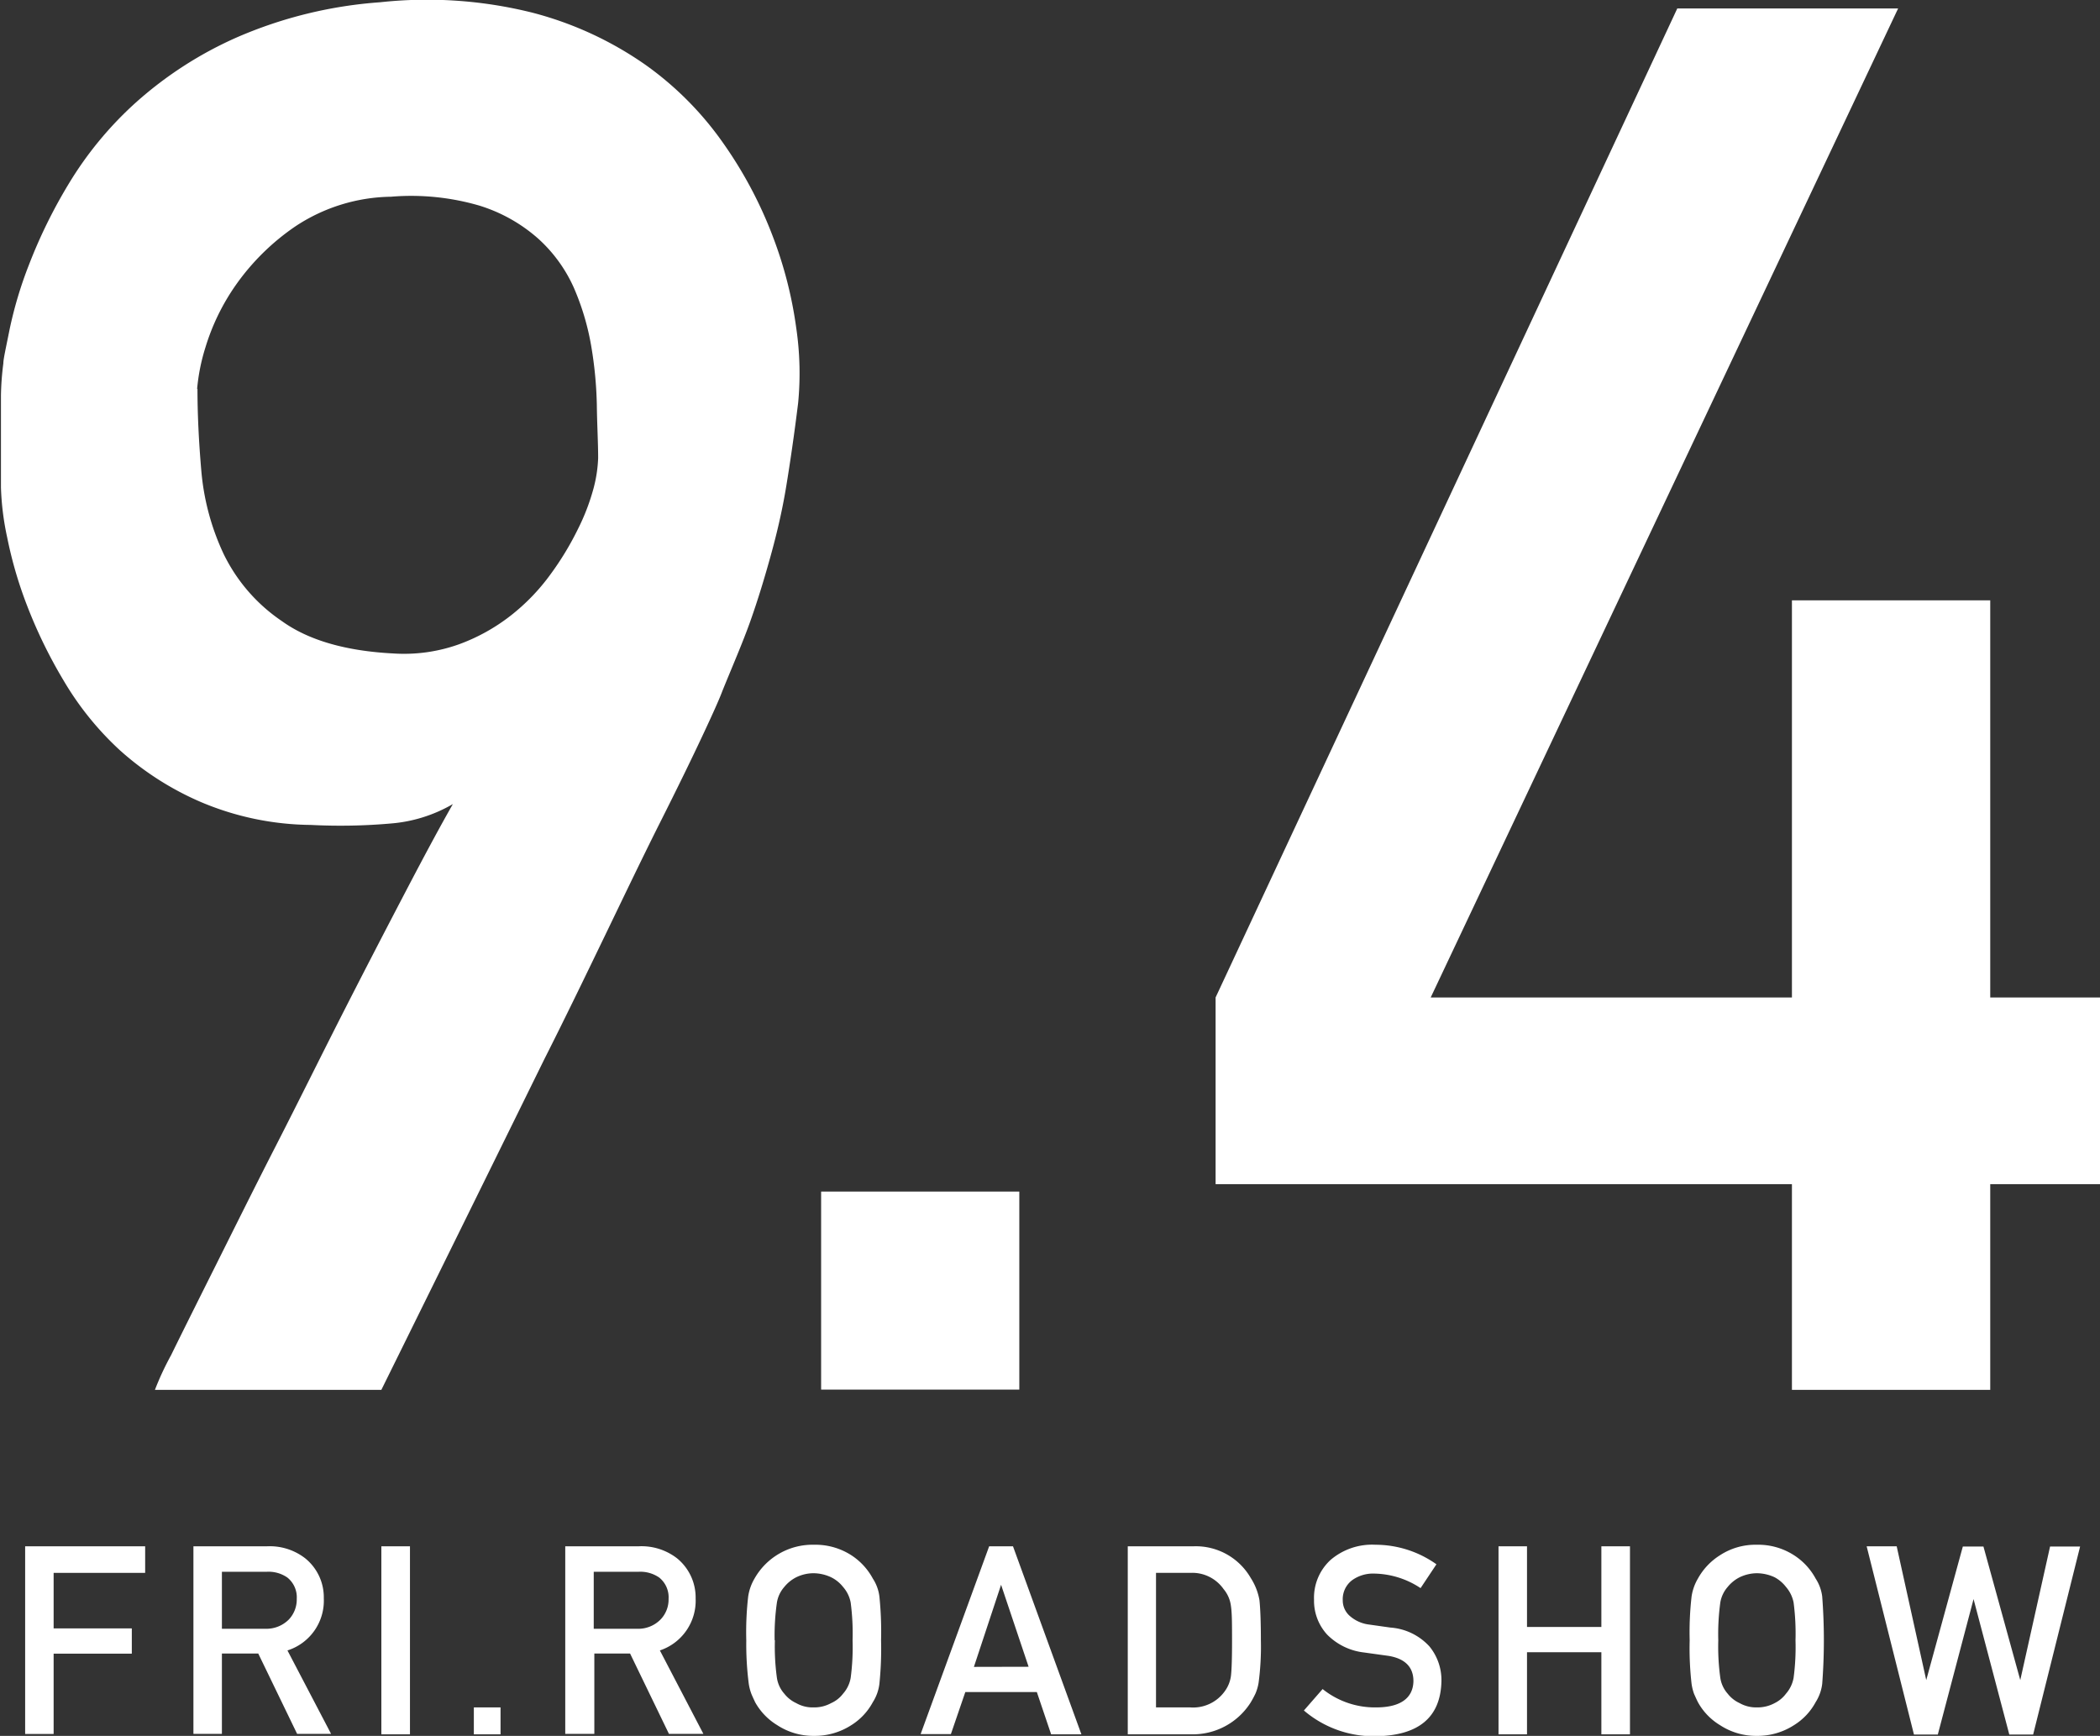 <svg xmlns="http://www.w3.org/2000/svg" viewBox="0 0 176.21 145.68"><rect x="0" y="0" width="176.21" height="145.68" fill="#333333" stroke="none"/><defs><style>.cls-1{fill:#fff;}</style></defs><g id="レイヤー_2" data-name="レイヤー 2"><g id="要素"><path class="cls-1" d="M13,116.64a23.74,23.74,0,0,1,1.35-2.9c.95-1.94,2.2-4.44,3.74-7.52S21.32,99.73,23.23,96,27,88.49,28.87,84.82s3.6-7,5.22-10.1S37,69.23,38,67.48a12.27,12.27,0,0,1-5.21,1.63,48.24,48.24,0,0,1-6.72.12,24.15,24.15,0,0,1-9.19-1.91A24.89,24.89,0,0,1,10.1,63,25.5,25.5,0,0,1,5.33,57.1a40.57,40.57,0,0,1-3.06-6.28A34.9,34.9,0,0,1,.6,45.09a23,23,0,0,1-.52-4.18c0-.31,0-.9,0-1.74s0-1.8,0-2.83,0-2.08,0-3.14a23.47,23.47,0,0,1,.2-2.7c0-.37.22-1.32.52-2.83a34.11,34.11,0,0,1,1.63-5.45,42.8,42.8,0,0,1,3.34-6.8,30.14,30.14,0,0,1,5.61-6.8,32.17,32.17,0,0,1,8.51-5.49,36.62,36.62,0,0,1,12-2.94,36.47,36.47,0,0,1,12.77.87,29.4,29.4,0,0,1,9.5,4.38,27.17,27.17,0,0,1,6.6,6.68,35.21,35.21,0,0,1,4.1,7.76,34.41,34.41,0,0,1,1.95,7.63,26,26,0,0,1,.16,6.32c-.32,2.6-.66,4.93-1,7s-.8,4-1.31,5.84-1.07,3.69-1.71,5.49S61.46,55.9,60.61,58c-.21.58-.78,1.86-1.7,3.82S56.81,66.2,55.4,69s-2.94,6-4.61,9.46-3.38,7-5.13,10.46Q39.54,101.37,32,116.64Zm3.57-84q0,3.11.32,6.84a20.5,20.5,0,0,0,1.87,7,14.38,14.38,0,0,0,4.9,5.65Q27,54.53,33,54.84a13.68,13.68,0,0,0,5.49-.76,15.89,15.89,0,0,0,4.38-2.43,17.23,17.23,0,0,0,3.3-3.42,24.84,24.84,0,0,0,2.3-3.78A18.2,18.2,0,0,0,49.8,41a11.46,11.46,0,0,0,.39-2.55c0-1.33-.09-2.81-.11-4.46a33.4,33.4,0,0,0-.48-5,21.23,21.23,0,0,0-1.47-4.89,12.3,12.3,0,0,0-3-4.1,13.4,13.4,0,0,0-4.89-2.74,20.4,20.4,0,0,0-7.44-.75A14.87,14.87,0,0,0,24.78,19a19.57,19.57,0,0,0-5,4.93,18.45,18.45,0,0,0-2.55,5.25A16.44,16.44,0,0,0,16.54,32.64Z"/><path class="cls-1" d="M68.9,100H85.53v16.62H68.9Z"/><path class="cls-1" d="M102,83.71l38.74-83h18.53L120.05,83.71h30.31V50.38H167V83.71h9.23V99.38H167v17.26H150.36V99.38H102Z"/><path class="cls-1" d="M2.11,129.77H12.18V132H4.5v4.66h6.56v2.12H4.5v6.74H2.11Z"/><path class="cls-1" d="M16.23,129.77h6.16a4.86,4.86,0,0,1,3.21,1,4.21,4.21,0,0,1,1.57,3.37,4.38,4.38,0,0,1-3.05,4.37l3.66,7H24.93l-3.26-6.74H18.62v6.74H16.23Zm2.39,6.92h3.62a2.65,2.65,0,0,0,2-.78,2.44,2.44,0,0,0,.66-1.73,2.12,2.12,0,0,0-.79-1.79,2.76,2.76,0,0,0-1.75-.48H18.62Z"/><path class="cls-1" d="M32,129.77h2.4v15.78H32Z"/><path class="cls-1" d="M39.76,143.29H42v2.26H39.76Z"/><path class="cls-1" d="M47.43,129.77h6.15a4.87,4.87,0,0,1,3.22,1,4.24,4.24,0,0,1,1.57,3.37,4.4,4.4,0,0,1-3,4.37l3.65,7H56.13l-3.26-6.74h-3v6.74H47.43Zm2.39,6.92h3.61a2.62,2.62,0,0,0,2-.78,2.41,2.41,0,0,0,.67-1.73,2.12,2.12,0,0,0-.79-1.79,2.79,2.79,0,0,0-1.76-.48H49.82Z"/><path class="cls-1" d="M62.62,137.66a26.2,26.2,0,0,1,.16-3.68,4.17,4.17,0,0,1,.53-1.5,5.59,5.59,0,0,1,5-2.84,5.56,5.56,0,0,1,3.14.89,5.38,5.38,0,0,1,1.79,1.95,3.54,3.54,0,0,1,.55,1.5,29.14,29.14,0,0,1,.14,3.68,29.08,29.08,0,0,1-.14,3.66,3.68,3.68,0,0,1-.55,1.53,5.16,5.16,0,0,1-1.79,1.92,5.65,5.65,0,0,1-3.14.91,5.52,5.52,0,0,1-3.11-.91,5.23,5.23,0,0,1-1.84-1.92c-.11-.24-.22-.47-.31-.69a4.2,4.2,0,0,1-.22-.84A26.15,26.15,0,0,1,62.62,137.66Zm2.4,0a19.17,19.17,0,0,0,.17,3.15,2.58,2.58,0,0,0,.62,1.33,2.73,2.73,0,0,0,1,.79,2.76,2.76,0,0,0,1.45.36,2.92,2.92,0,0,0,1.48-.36,2.55,2.55,0,0,0,1-.79,2.68,2.68,0,0,0,.64-1.33,19.53,19.53,0,0,0,.16-3.15,19.92,19.92,0,0,0-.16-3.17,2.74,2.74,0,0,0-.64-1.31,2.92,2.92,0,0,0-1-.81,3.55,3.55,0,0,0-1.48-.34,3.33,3.33,0,0,0-1.45.34,3.12,3.12,0,0,0-1,.81,2.63,2.63,0,0,0-.62,1.31A19.55,19.55,0,0,0,65,137.66Z"/><path class="cls-1" d="M87,142H81l-1.21,3.53H77.25L83,129.77h2l5.74,15.78H88.2Zm-.69-2.12L84,133h0l-2.28,6.89Z"/><path class="cls-1" d="M94.63,129.77h5.51a5.32,5.32,0,0,1,4.81,2.66,5.05,5.05,0,0,1,.73,1.86c.07.66.12,1.78.12,3.37a23,23,0,0,1-.19,3.55,3.89,3.89,0,0,1-.26.91,8.23,8.23,0,0,1-.44.81,5.75,5.75,0,0,1-4.93,2.62H94.63ZM97,143.29h2.86a3.26,3.26,0,0,0,2.92-1.37,2.78,2.78,0,0,0,.51-1.29c.06-.51.09-1.48.09-2.88s0-2.35-.09-2.95a2.72,2.72,0,0,0-.62-1.44A3.21,3.21,0,0,0,99.88,132H97Z"/><path class="cls-1" d="M115.48,143.29c2,0,3.09-.76,3.12-2.2,0-1.17-.68-1.88-2.06-2.12l-2.09-.29a5.17,5.17,0,0,1-3.09-1.5,4.2,4.2,0,0,1-1.1-2.93,4.31,4.31,0,0,1,1.38-3.33,5.36,5.36,0,0,1,3.78-1.28,8.84,8.84,0,0,1,5.11,1.64l-1.33,2a7.22,7.22,0,0,0-3.9-1.22,3,3,0,0,0-1.85.56,2,2,0,0,0-.78,1.7,1.72,1.72,0,0,0,.53,1.24,3,3,0,0,0,1.7.78l1.77.25a4.91,4.91,0,0,1,3.28,1.59,4.47,4.47,0,0,1,1,2.94q-.12,4.53-5.54,4.59a9,9,0,0,1-6-2.16l1.57-1.8A7,7,0,0,0,115.48,143.29Z"/><path class="cls-1" d="M134.37,138.66h-6.24v6.89h-2.39V129.77h2.39v6.77h6.24v-6.77h2.4v15.78h-2.4Z"/><path class="cls-1" d="M141.78,137.66a26.2,26.2,0,0,1,.16-3.68,4.17,4.17,0,0,1,.53-1.5,5.37,5.37,0,0,1,1.84-1.95,5.43,5.43,0,0,1,3.1-.89,5.54,5.54,0,0,1,3.14.89,5.33,5.33,0,0,1,1.8,1.95,3.54,3.54,0,0,1,.55,1.5,48.17,48.17,0,0,1,0,7.34,3.68,3.68,0,0,1-.55,1.53,5.11,5.11,0,0,1-1.8,1.92,5.63,5.63,0,0,1-3.14.91,5.51,5.51,0,0,1-3.1-.91,5.15,5.15,0,0,1-1.84-1.92c-.12-.24-.22-.47-.32-.69a4.27,4.27,0,0,1-.21-.84A26.15,26.15,0,0,1,141.78,137.66Zm2.4,0a19.17,19.17,0,0,0,.17,3.15,2.58,2.58,0,0,0,.62,1.33,2.69,2.69,0,0,0,1,.79,2.81,2.81,0,0,0,1.45.36,3,3,0,0,0,1.49-.36,2.63,2.63,0,0,0,.95-.79,2.76,2.76,0,0,0,.64-1.33,19.53,19.53,0,0,0,.16-3.15,19.92,19.92,0,0,0-.16-3.17,2.83,2.83,0,0,0-.64-1.31,3,3,0,0,0-.95-.81,3.59,3.59,0,0,0-1.49-.34,3.4,3.4,0,0,0-1.45.34,3.08,3.08,0,0,0-1,.81,2.63,2.63,0,0,0-.62,1.31A19.55,19.55,0,0,0,144.18,137.66Z"/><path class="cls-1" d="M156.63,129.77h2.52L161.63,141h0l3.07-11.21h1.73L169.52,141h0l2.5-11.21h2.52l-3.94,15.78h-2l-3-11.37h0l-3,11.37h-2Z"/></g></g></svg>